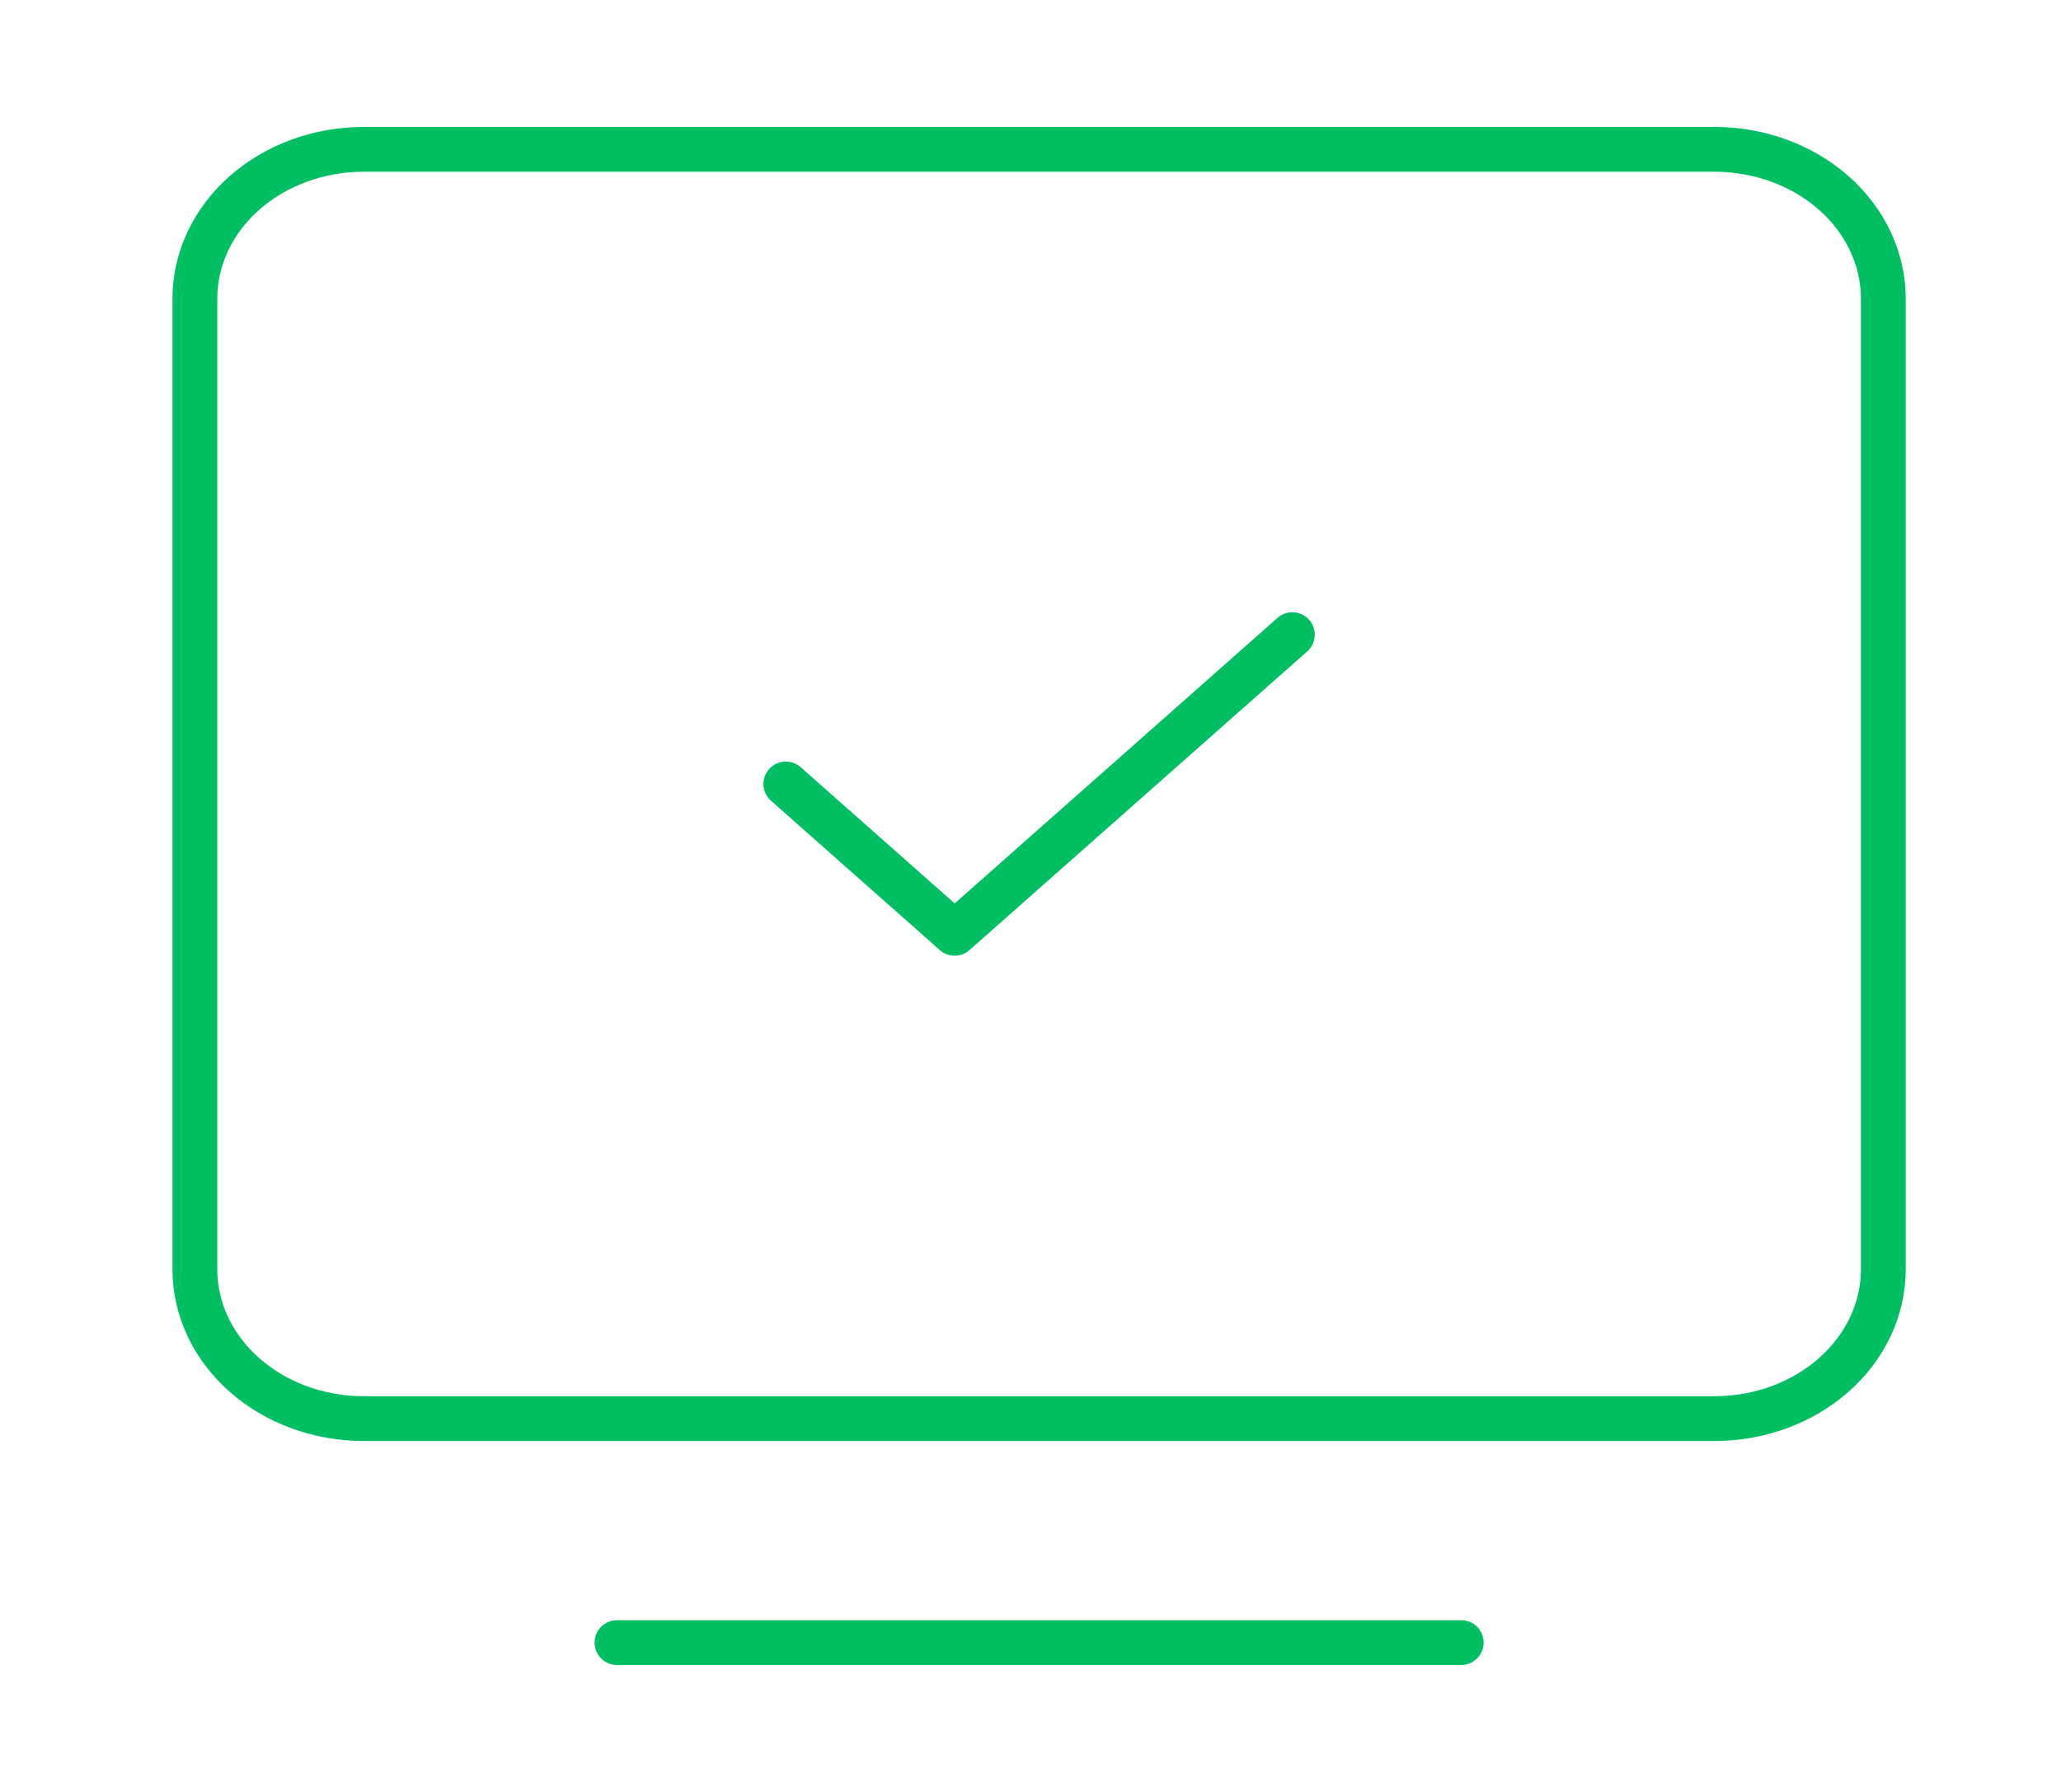 <svg width="69" height="60" viewBox="0 0 69 60" fill="none" xmlns="http://www.w3.org/2000/svg">
<path d="M20.656 55H48.92" stroke="#00BF63" stroke-width="1.5" stroke-linecap="round" stroke-linejoin="round"/>
<path d="M6.524 42.5V10C6.524 8.674 7.119 7.402 8.18 6.464C9.24 5.527 10.678 5 12.177 5H57.399C58.898 5 60.336 5.527 61.396 6.464C62.456 7.402 63.052 8.674 63.052 10V42.5C63.052 43.826 62.456 45.098 61.396 46.035C60.336 46.973 58.898 47.5 57.399 47.5H12.177C10.678 47.5 9.24 46.973 8.18 46.035C7.119 45.098 6.524 43.826 6.524 42.5Z" stroke="#00BF63" stroke-width="1.5"/>
<path d="M26.309 26.25L31.961 31.25L43.267 21.25" stroke="#00BF63" stroke-width="1.5" stroke-linecap="round" stroke-linejoin="round"/>
</svg>
